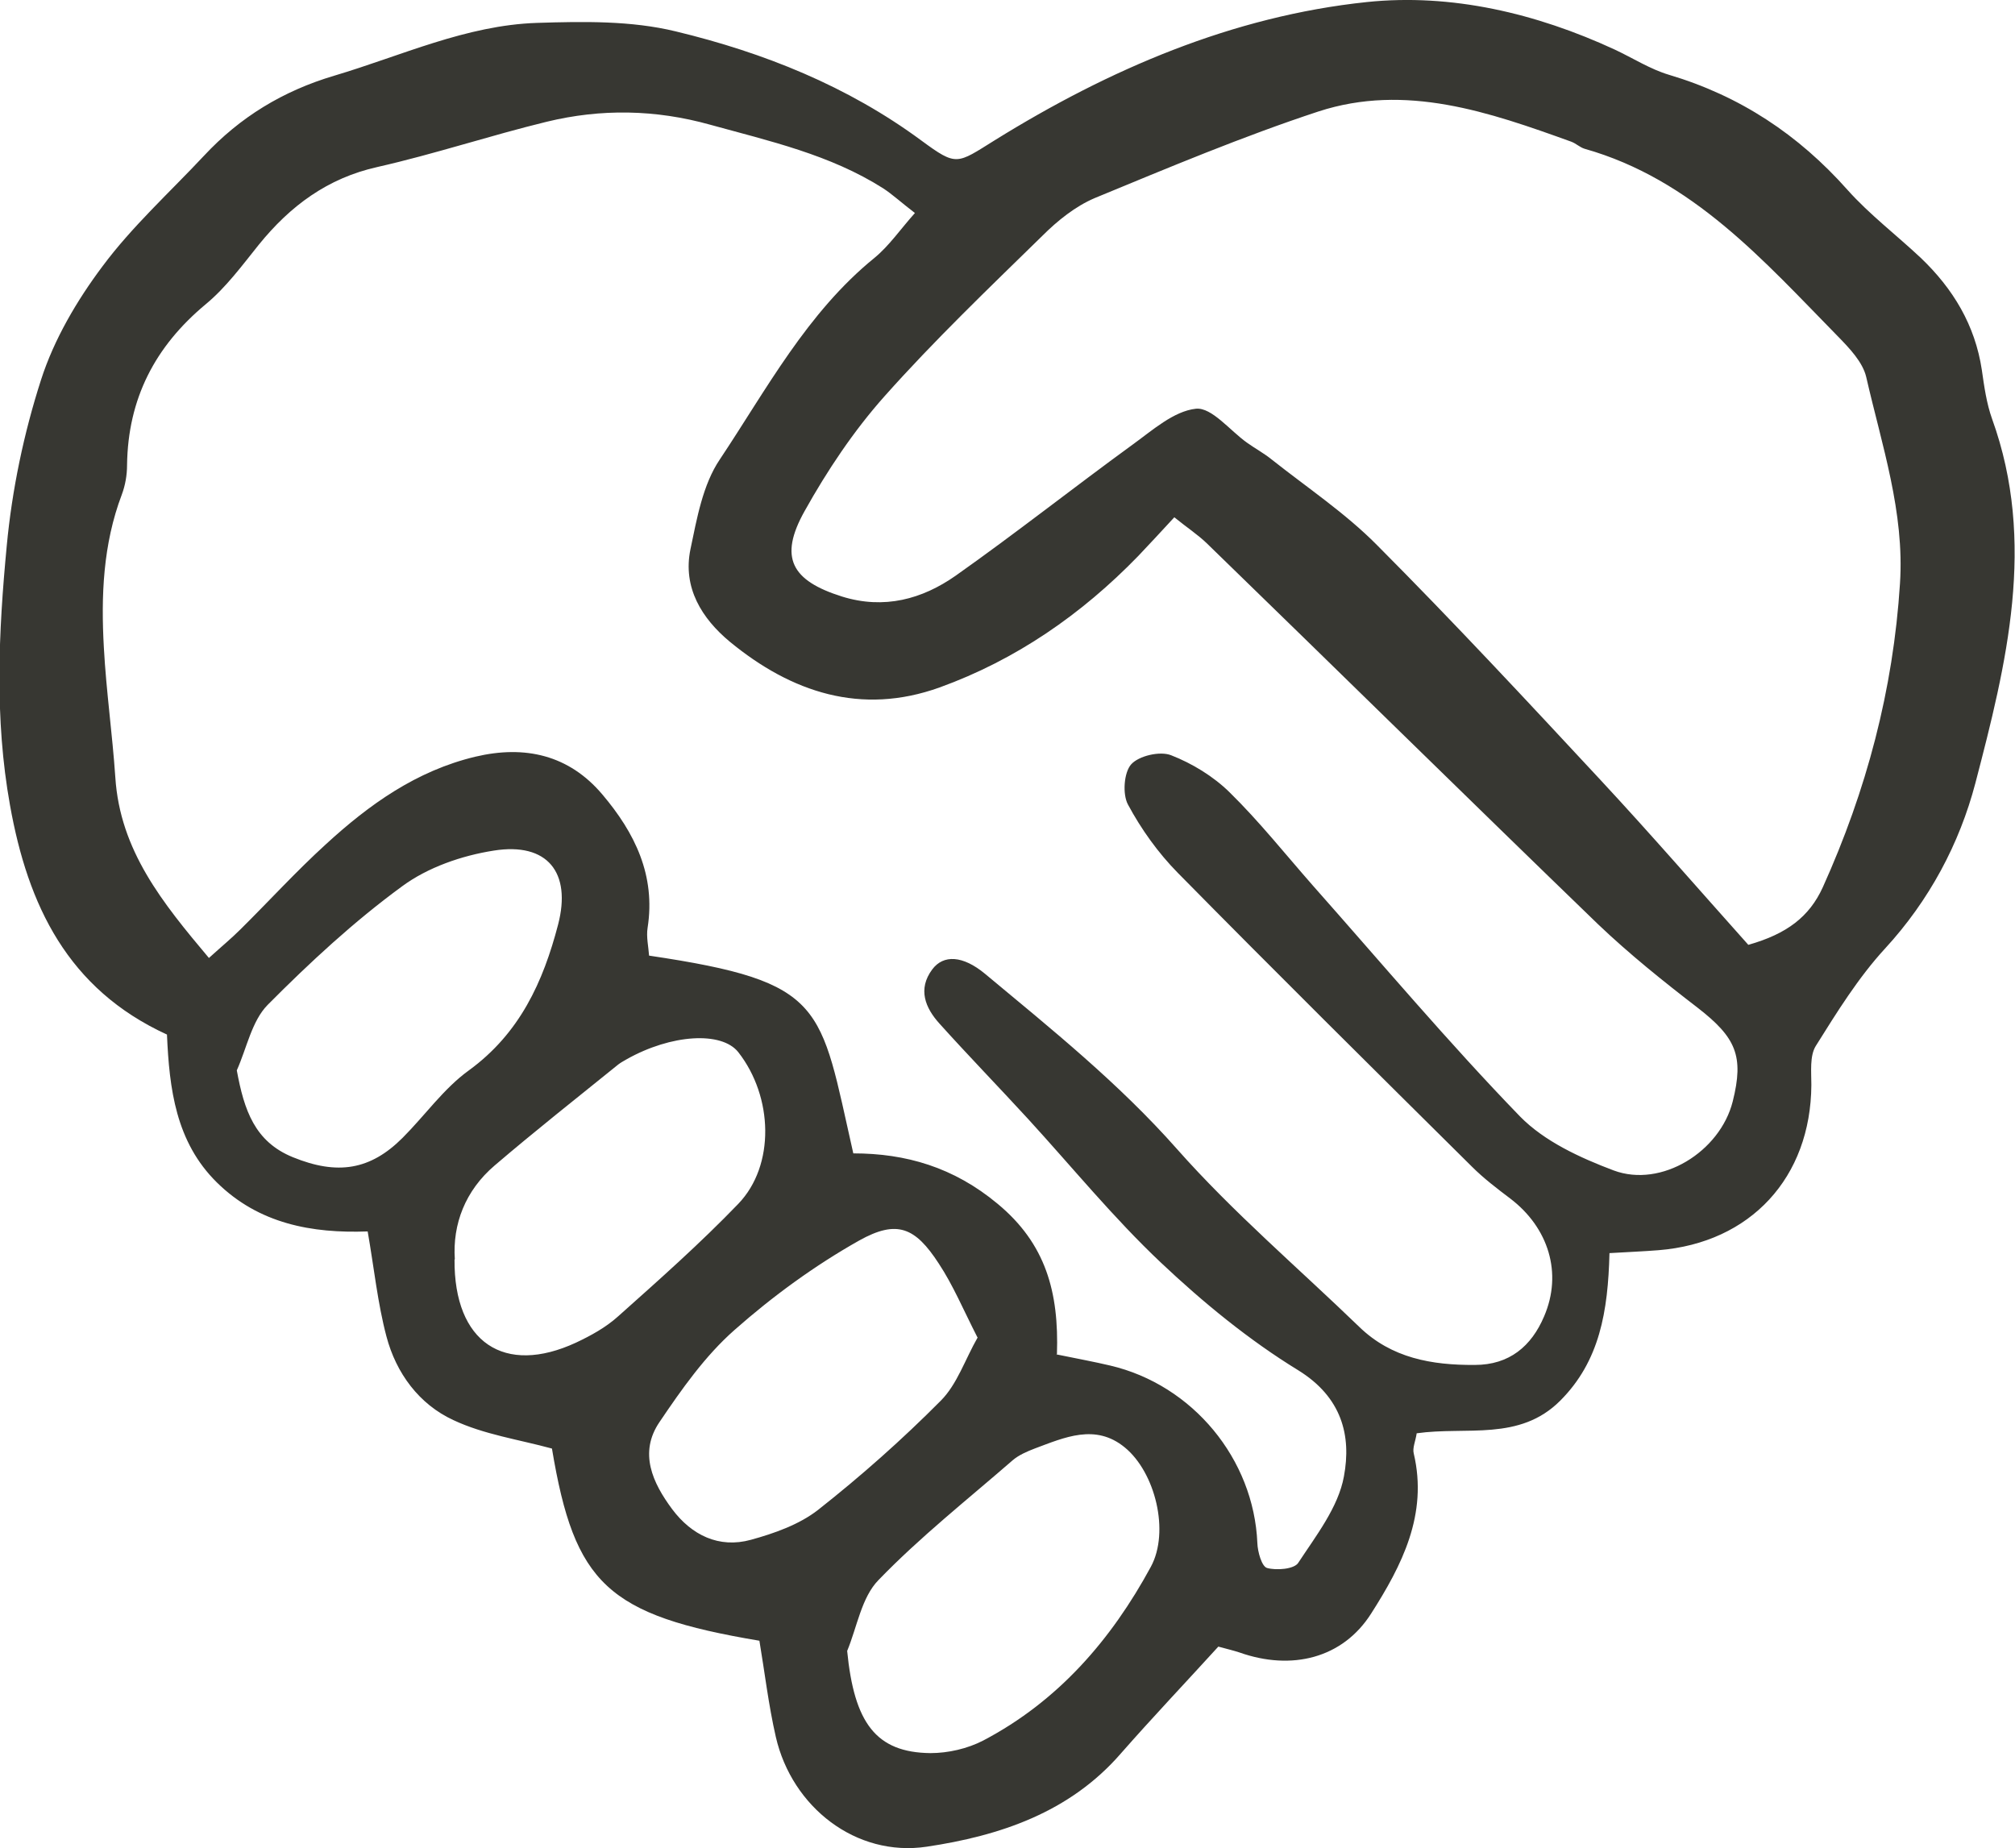 <svg xmlns="http://www.w3.org/2000/svg" id="Layer_2" viewBox="0 0 68.67 62.99"><defs><style>.cls-1{fill:#373732;stroke-width:0px;}</style></defs><g id="Layer_1-2"><path class="cls-1" d="M54.85,42.71c-.05,1.98-.33,3.68-1.68,5.03-1.39,1.39-3.19.87-4.89,1.11-.04.27-.15.5-.1.69.49,2.08-.41,3.82-1.45,5.45-.97,1.53-2.71,1.96-4.49,1.33-.21-.07-.43-.12-.72-.2-1.11,1.22-2.24,2.41-3.32,3.64-1.75,2.02-4.14,2.81-6.62,3.18-2.41.36-4.59-1.35-5.14-3.74-.25-1.09-.38-2.21-.56-3.28-5.18-.87-6.3-1.93-7.07-6.55-1.14-.31-2.32-.48-3.36-.97-1.17-.54-1.95-1.6-2.28-2.85-.3-1.13-.42-2.32-.64-3.58-1.9.07-3.71-.26-5.14-1.67-1.4-1.38-1.62-3.19-1.7-5.04-3.38-1.55-4.74-4.4-5.35-7.82-.53-2.95-.39-5.9-.11-8.84.18-1.91.58-3.83,1.17-5.66.44-1.37,1.22-2.7,2.09-3.86,1.01-1.36,2.29-2.52,3.46-3.77,1.23-1.32,2.69-2.21,4.44-2.73,2.29-.68,4.49-1.72,6.91-1.8,1.58-.05,3.21-.08,4.73.29,2.99.72,5.85,1.86,8.37,3.72,1.21.89,1.2.8,2.5-.01C37.8,2.36,42.01.55,46.58.07c2.88-.3,5.77.38,8.45,1.62.62.29,1.21.67,1.85.86,2.42.72,4.41,2.04,6.08,3.92.75.84,1.67,1.54,2.5,2.32,1.1,1.05,1.85,2.29,2.08,3.82.08.56.16,1.14.35,1.67,1.52,4.21.49,8.35-.57,12.41-.54,2.06-1.57,4-3.08,5.64-.91.99-1.64,2.17-2.36,3.32-.21.34-.15.88-.15,1.33-.02,3.15-2.07,5.38-5.21,5.63-.5.04-1,.06-1.68.1ZM36,46.16c.73.15,1.28.25,1.83.38,2.82.66,4.9,3.19,5.02,6.05.01.3.15.8.33.85.32.09.92.04,1.06-.17.61-.93,1.37-1.9,1.56-2.95.26-1.39-.07-2.7-1.56-3.62-1.68-1.03-3.24-2.31-4.68-3.67-1.61-1.52-3.02-3.25-4.52-4.89-1-1.09-2.03-2.15-3.02-3.25-.49-.54-.75-1.18-.25-1.85.38-.51,1.04-.48,1.8.15,2.27,1.89,4.56,3.73,6.54,5.97,1.91,2.16,4.13,4.05,6.21,6.06,1.1,1.07,2.48,1.31,3.94,1.3,1.18,0,1.93-.64,2.36-1.65.64-1.48.15-3.03-1.15-4.02-.45-.34-.91-.69-1.31-1.09-3.35-3.32-6.71-6.65-10.02-10.01-.67-.68-1.25-1.49-1.7-2.33-.19-.35-.14-1.09.11-1.37.26-.29.98-.46,1.36-.31.72.28,1.44.72,1.99,1.26,1.01.99,1.9,2.11,2.84,3.18,2.34,2.64,4.61,5.34,7.06,7.87.83.85,2.05,1.41,3.19,1.84,1.63.61,3.63-.64,4.06-2.35.39-1.55.11-2.18-1.19-3.19-1.17-.9-2.33-1.83-3.4-2.85-4.46-4.31-8.88-8.66-13.33-12.98-.31-.3-.68-.54-1.11-.89-.47.51-.85.92-1.23,1.32-1.93,1.99-4.17,3.54-6.77,4.48-2.67.96-5.05.17-7.15-1.56-.95-.79-1.61-1.84-1.34-3.15.22-1.05.42-2.2,1-3.06,1.6-2.4,2.97-5,5.27-6.87.5-.41.88-.97,1.38-1.53-.47-.36-.76-.63-1.08-.84-1.81-1.15-3.87-1.61-5.9-2.17-1.86-.52-3.72-.55-5.57-.1-1.93.47-3.82,1.1-5.76,1.54-1.71.38-2.98,1.33-4.05,2.65-.57.71-1.12,1.46-1.81,2.03-1.73,1.44-2.65,3.22-2.68,5.48,0,.34-.06.69-.18,1.01-.64,1.69-.71,3.45-.61,5.22.08,1.47.29,2.94.39,4.41.16,2.5,1.61,4.28,3.19,6.16.43-.39.77-.67,1.08-.98.97-.96,1.89-1.97,2.9-2.89,1.48-1.36,3.09-2.51,5.1-2.99,1.69-.4,3.19-.06,4.33,1.29,1.1,1.3,1.82,2.75,1.54,4.54-.05.31.03.65.05.95,6.06.9,5.81,1.68,6.96,6.74,1.79,0,3.42.47,4.92,1.72,1.64,1.36,2.09,3.01,2.02,5.12ZM59.59,32.2c1.3-.37,2.07-.95,2.53-1.96,1.49-3.3,2.4-6.73,2.63-10.35.16-2.43-.62-4.72-1.15-7.04-.12-.51-.57-.98-.96-1.38-2.54-2.59-4.96-5.36-8.64-6.4-.16-.05-.29-.18-.45-.24-2.8-1.01-5.64-2-8.62-1.03-2.58.85-5.1,1.91-7.62,2.95-.66.28-1.27.77-1.79,1.29-1.83,1.79-3.68,3.56-5.38,5.47-1.05,1.18-1.95,2.53-2.72,3.91-.89,1.59-.44,2.37,1.27,2.91,1.44.45,2.74.09,3.88-.71,2.04-1.44,4-2.99,6.02-4.46.68-.49,1.41-1.15,2.17-1.23.54-.05,1.16.75,1.74,1.16.28.2.58.36.85.58,1.2.95,2.5,1.82,3.57,2.9,2.61,2.62,5.13,5.33,7.64,8.03,1.7,1.83,3.33,3.71,5.02,5.6ZM28.87,56.26c.24,2.46.98,3.47,2.84,3.49.6,0,1.26-.15,1.8-.43,2.55-1.34,4.36-3.43,5.71-5.92.65-1.2.15-3.22-.89-4.07-1-.82-2.05-.34-3.07.04-.26.1-.54.22-.75.4-1.54,1.34-3.15,2.61-4.57,4.08-.58.59-.73,1.6-1.07,2.42ZM15.49,42.93c-.02,2.83,1.7,3.96,4.14,2.83.51-.24,1.02-.52,1.44-.9,1.39-1.24,2.79-2.48,4.09-3.83,1.26-1.31,1.19-3.65,0-5.17-.57-.72-2.29-.61-3.8.24-.1.06-.2.11-.29.18-1.41,1.14-2.83,2.26-4.21,3.44-1.01.86-1.44,2.01-1.36,3.2ZM8.07,36.48c.25,1.36.61,2.43,1.91,2.96,1.52.62,2.64.44,3.74-.66.76-.76,1.4-1.68,2.26-2.3,1.73-1.26,2.53-3.01,3.04-4.97.46-1.77-.36-2.81-2.19-2.52-1.09.17-2.25.57-3.13,1.22-1.64,1.2-3.15,2.6-4.58,4.04-.54.55-.71,1.47-1.05,2.23ZM33.31,45.58c-.48-.94-.83-1.78-1.32-2.52-.8-1.23-1.42-1.5-2.71-.78-1.51.85-2.95,1.9-4.25,3.05-1,.88-1.8,2.02-2.55,3.13-.72,1.05-.24,2.08.43,2.98.66.88,1.59,1.34,2.68,1.04.8-.22,1.65-.52,2.29-1.02,1.46-1.15,2.87-2.4,4.18-3.72.56-.56.83-1.41,1.26-2.16Z"></path></g></svg>